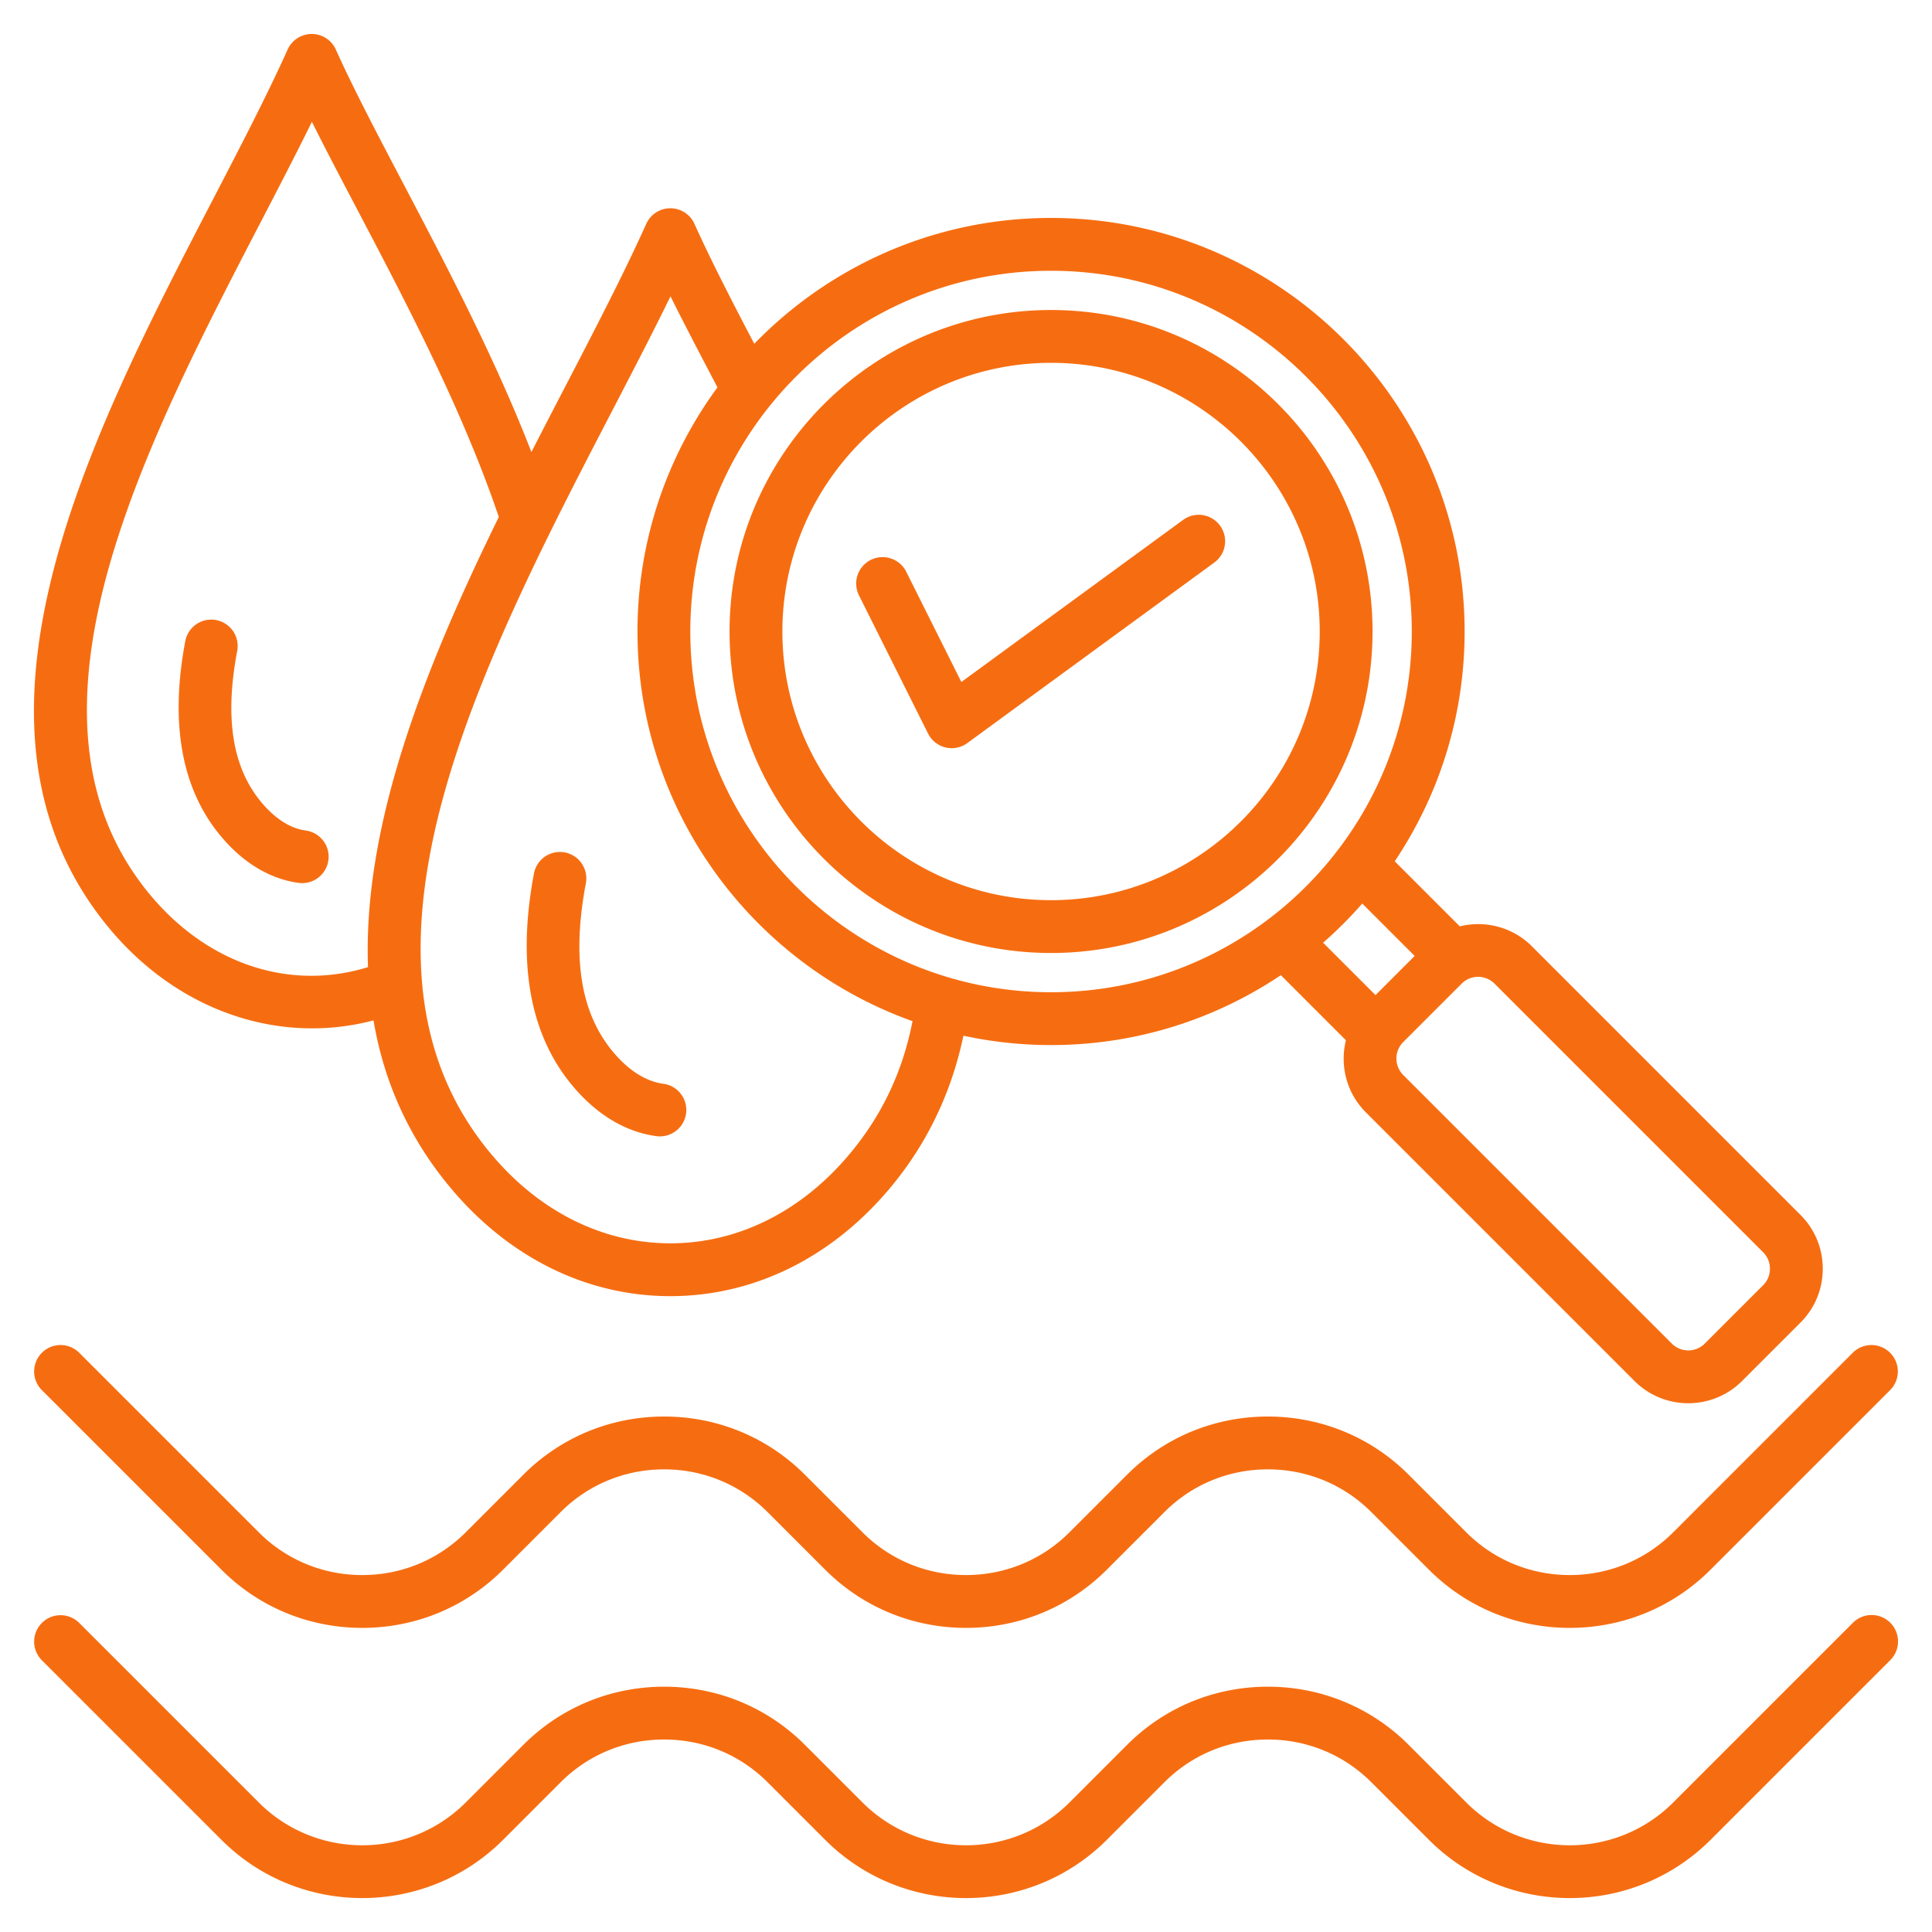 <svg xmlns="http://www.w3.org/2000/svg" xmlns:xlink="http://www.w3.org/1999/xlink" width="512" height="512" x="0" y="0" viewBox="0 0 512 512" style="enable-background:new 0 0 512 512" xml:space="preserve" class="">  <g>    <path d="M11.05 368.35a7 7 0 0 1 9.899-9.899l47.636 47.636c7.299 7.299 17.035 11.319 27.414 11.319s20.115-4.02 27.414-11.319l15.272-15.272c9.943-9.943 23.195-15.419 37.313-15.419s27.37 5.476 37.313 15.419l15.272 15.272c7.299 7.299 17.035 11.319 27.414 11.319s20.115-4.02 27.414-11.319l15.272-15.272c9.943-9.943 23.195-15.419 37.313-15.419 14.119 0 27.371 5.476 37.314 15.419l15.271 15.272c7.299 7.299 17.035 11.319 27.415 11.319s20.115-4.02 27.414-11.319l47.636-47.636a7 7 0 0 1 9.899 9.899l-47.636 47.636c-9.943 9.943-23.195 15.419-37.313 15.419-14.119 0-27.371-5.476-37.314-15.419l-15.271-15.272c-7.299-7.299-17.035-11.319-27.415-11.319s-20.115 4.02-27.414 11.319l-15.272 15.272c-9.943 9.943-23.195 15.419-37.313 15.419s-27.37-5.476-37.313-15.419l-15.272-15.272c-7.299-7.299-17.035-11.319-27.414-11.319s-20.115 4.02-27.414 11.319l-15.273 15.272c-9.943 9.943-23.194 15.419-37.313 15.419s-27.37-5.476-37.313-15.419zm480 61.695-47.636 47.636c-15.117 15.117-39.713 15.116-54.829 0l-15.271-15.272c-9.943-9.943-23.195-15.419-37.314-15.419s-27.37 5.476-37.313 15.419l-15.272 15.272c-15.116 15.115-39.712 15.116-54.828 0l-15.272-15.272c-9.943-9.943-23.195-15.419-37.313-15.419s-27.37 5.476-37.313 15.419l-15.273 15.272c-15.116 15.116-39.712 15.116-54.828 0L20.95 430.045a7 7 0 0 0-9.899 9.899l47.636 47.636c20.575 20.574 54.052 20.574 74.627 0l15.272-15.272c7.299-7.299 17.035-11.319 27.414-11.319s20.115 4.02 27.414 11.319l15.272 15.272c10.288 10.287 23.8 15.431 37.313 15.431s27.026-5.144 37.313-15.431l15.272-15.272c7.299-7.299 17.035-11.319 27.414-11.319s20.115 4.02 27.415 11.319l15.271 15.272c20.575 20.574 54.053 20.574 74.627 0l47.636-47.636a6.998 6.998 0 1 0-9.897-9.899zM28.73 245.734c-44.438-53.931-4.384-131.074 27.799-193.061 7.325-14.107 14.243-27.432 19.702-39.549a7 7 0 0 1 12.764.001c4.703 10.438 11.163 22.735 18.002 35.754 11.466 21.827 24.19 46.067 33.833 70.917a3275.525 3275.525 0 0 1 8.768-16.973c8.056-15.516 15.665-30.17 21.673-43.507a7.001 7.001 0 0 1 12.764 0c4.257 9.45 9.827 20.286 15.852 31.796 19.933-20.557 47.824-33.356 78.652-33.356 60.432 0 109.598 49.166 109.598 109.598 0 22.519-6.83 43.471-18.522 60.9l17.241 17.241c6.633-1.636 13.937.109 19.109 5.283l71.196 71.196c3.797 3.797 5.889 8.859 5.889 14.254s-2.092 10.457-5.889 14.254l-15.493 15.493c-3.93 3.93-9.093 5.895-14.255 5.895s-10.324-1.965-14.254-5.895l-71.196-71.196c-5.172-5.173-6.918-12.476-5.282-19.109l-17.241-17.241c-17.429 11.693-38.381 18.523-60.9 18.523-7.968 0-15.737-.863-23.226-2.485-3.128 14.924-9.483 28.286-18.97 39.799-15.529 18.846-36.373 29.225-58.69 29.225s-43.161-10.379-58.69-29.225c-11.08-13.446-17.332-28.23-19.984-43.845a64.318 64.318 0 0 1-16.242 2.105c-20.02-.001-39.666-9.387-54.008-26.792zm362.981 13.141a6.14 6.14 0 0 0-4.355 1.801l-15.493 15.493a6.167 6.167 0 0 0 0 8.71l71.196 71.196a6.168 6.168 0 0 0 8.71 0l15.493-15.493c1.153-1.153 1.789-2.7 1.789-4.355s-.635-3.202-1.788-4.354l-71.196-71.196a6.14 6.14 0 0 0-4.356-1.802zm-30.697-19.425a110.583 110.583 0 0 1-10.376 10.377l13.885 13.885 10.376-10.377zm-178.072-72.096c0 52.713 42.885 95.598 95.598 95.598s95.598-42.885 95.598-95.598-42.885-95.598-95.598-95.598-95.598 42.885-95.598 95.598zm-66.236 46.717c-9.986 38.643-5.714 68.504 13.062 91.291 12.821 15.559 29.827 24.128 47.886 24.128s35.065-8.569 47.886-24.128c8.354-10.138 13.711-21.549 16.289-34.742-42.431-15.13-72.887-55.705-72.887-103.266 0-24.18 7.877-46.552 21.192-64.697-4.41-8.398-8.659-16.518-12.444-24.127-4.787 9.791-10.122 20.065-15.667 30.744-17.017 32.776-36.305 69.926-45.317 104.797zm-77.171 22.76c15.397 18.686 37.242 25.883 57.998 19.463-1.448-38.149 15.466-80.153 34.66-119.292-9.555-28.218-24.416-56.537-37.588-81.612-4.225-8.041-8.306-15.81-11.953-23.101-4.212 8.567-8.867 17.533-13.696 26.835-15.467 29.79-32.998 63.554-41.18 95.21-9.033 34.948-5.186 61.933 11.759 82.497zm39.632-2.859a7.002 7.002 0 0 0 7.86-6.019 7 7 0 0 0-6.02-7.859c-4.097-.543-8.204-3.187-11.879-7.646-7.562-9.178-9.613-22.245-6.268-39.946a7 7 0 1 0-13.757-2.599c-4.106 21.73-1.004 39.04 9.22 51.449 5.967 7.238 13.174 11.603 20.844 12.62zm94.791 67.118a7.002 7.002 0 0 0 7.86-6.019 7 7 0 0 0-6.02-7.859c-4.68-.62-9.349-3.612-13.501-8.652-8.452-10.256-10.753-24.805-7.036-44.477a7 7 0 0 0-5.579-8.178 6.997 6.997 0 0 0-8.178 5.579c-4.473 23.674-1.113 42.508 9.988 55.979 6.444 7.82 14.213 12.533 22.466 13.627zm19.383-133.736c0-46.979 38.22-85.199 85.199-85.199s85.199 38.22 85.199 85.199-38.22 85.199-85.199 85.199c-46.978-.001-85.199-38.221-85.199-85.199zm14 0c0 39.259 31.94 71.199 71.199 71.199s71.199-31.939 71.199-71.199-31.939-71.2-71.198-71.2-71.2 31.94-71.2 71.2zm20.296-9.578 18.315 36.631a6.998 6.998 0 0 0 10.392 2.52l65.457-47.847a7 7 0 0 0-8.261-11.303l-58.77 42.958-14.611-29.222a7.002 7.002 0 0 0-9.392-3.131 7.004 7.004 0 0 0-3.13 9.394z" fill="#f66d11" opacity="1" data-original="#000000" class=""></path>  </g></svg>